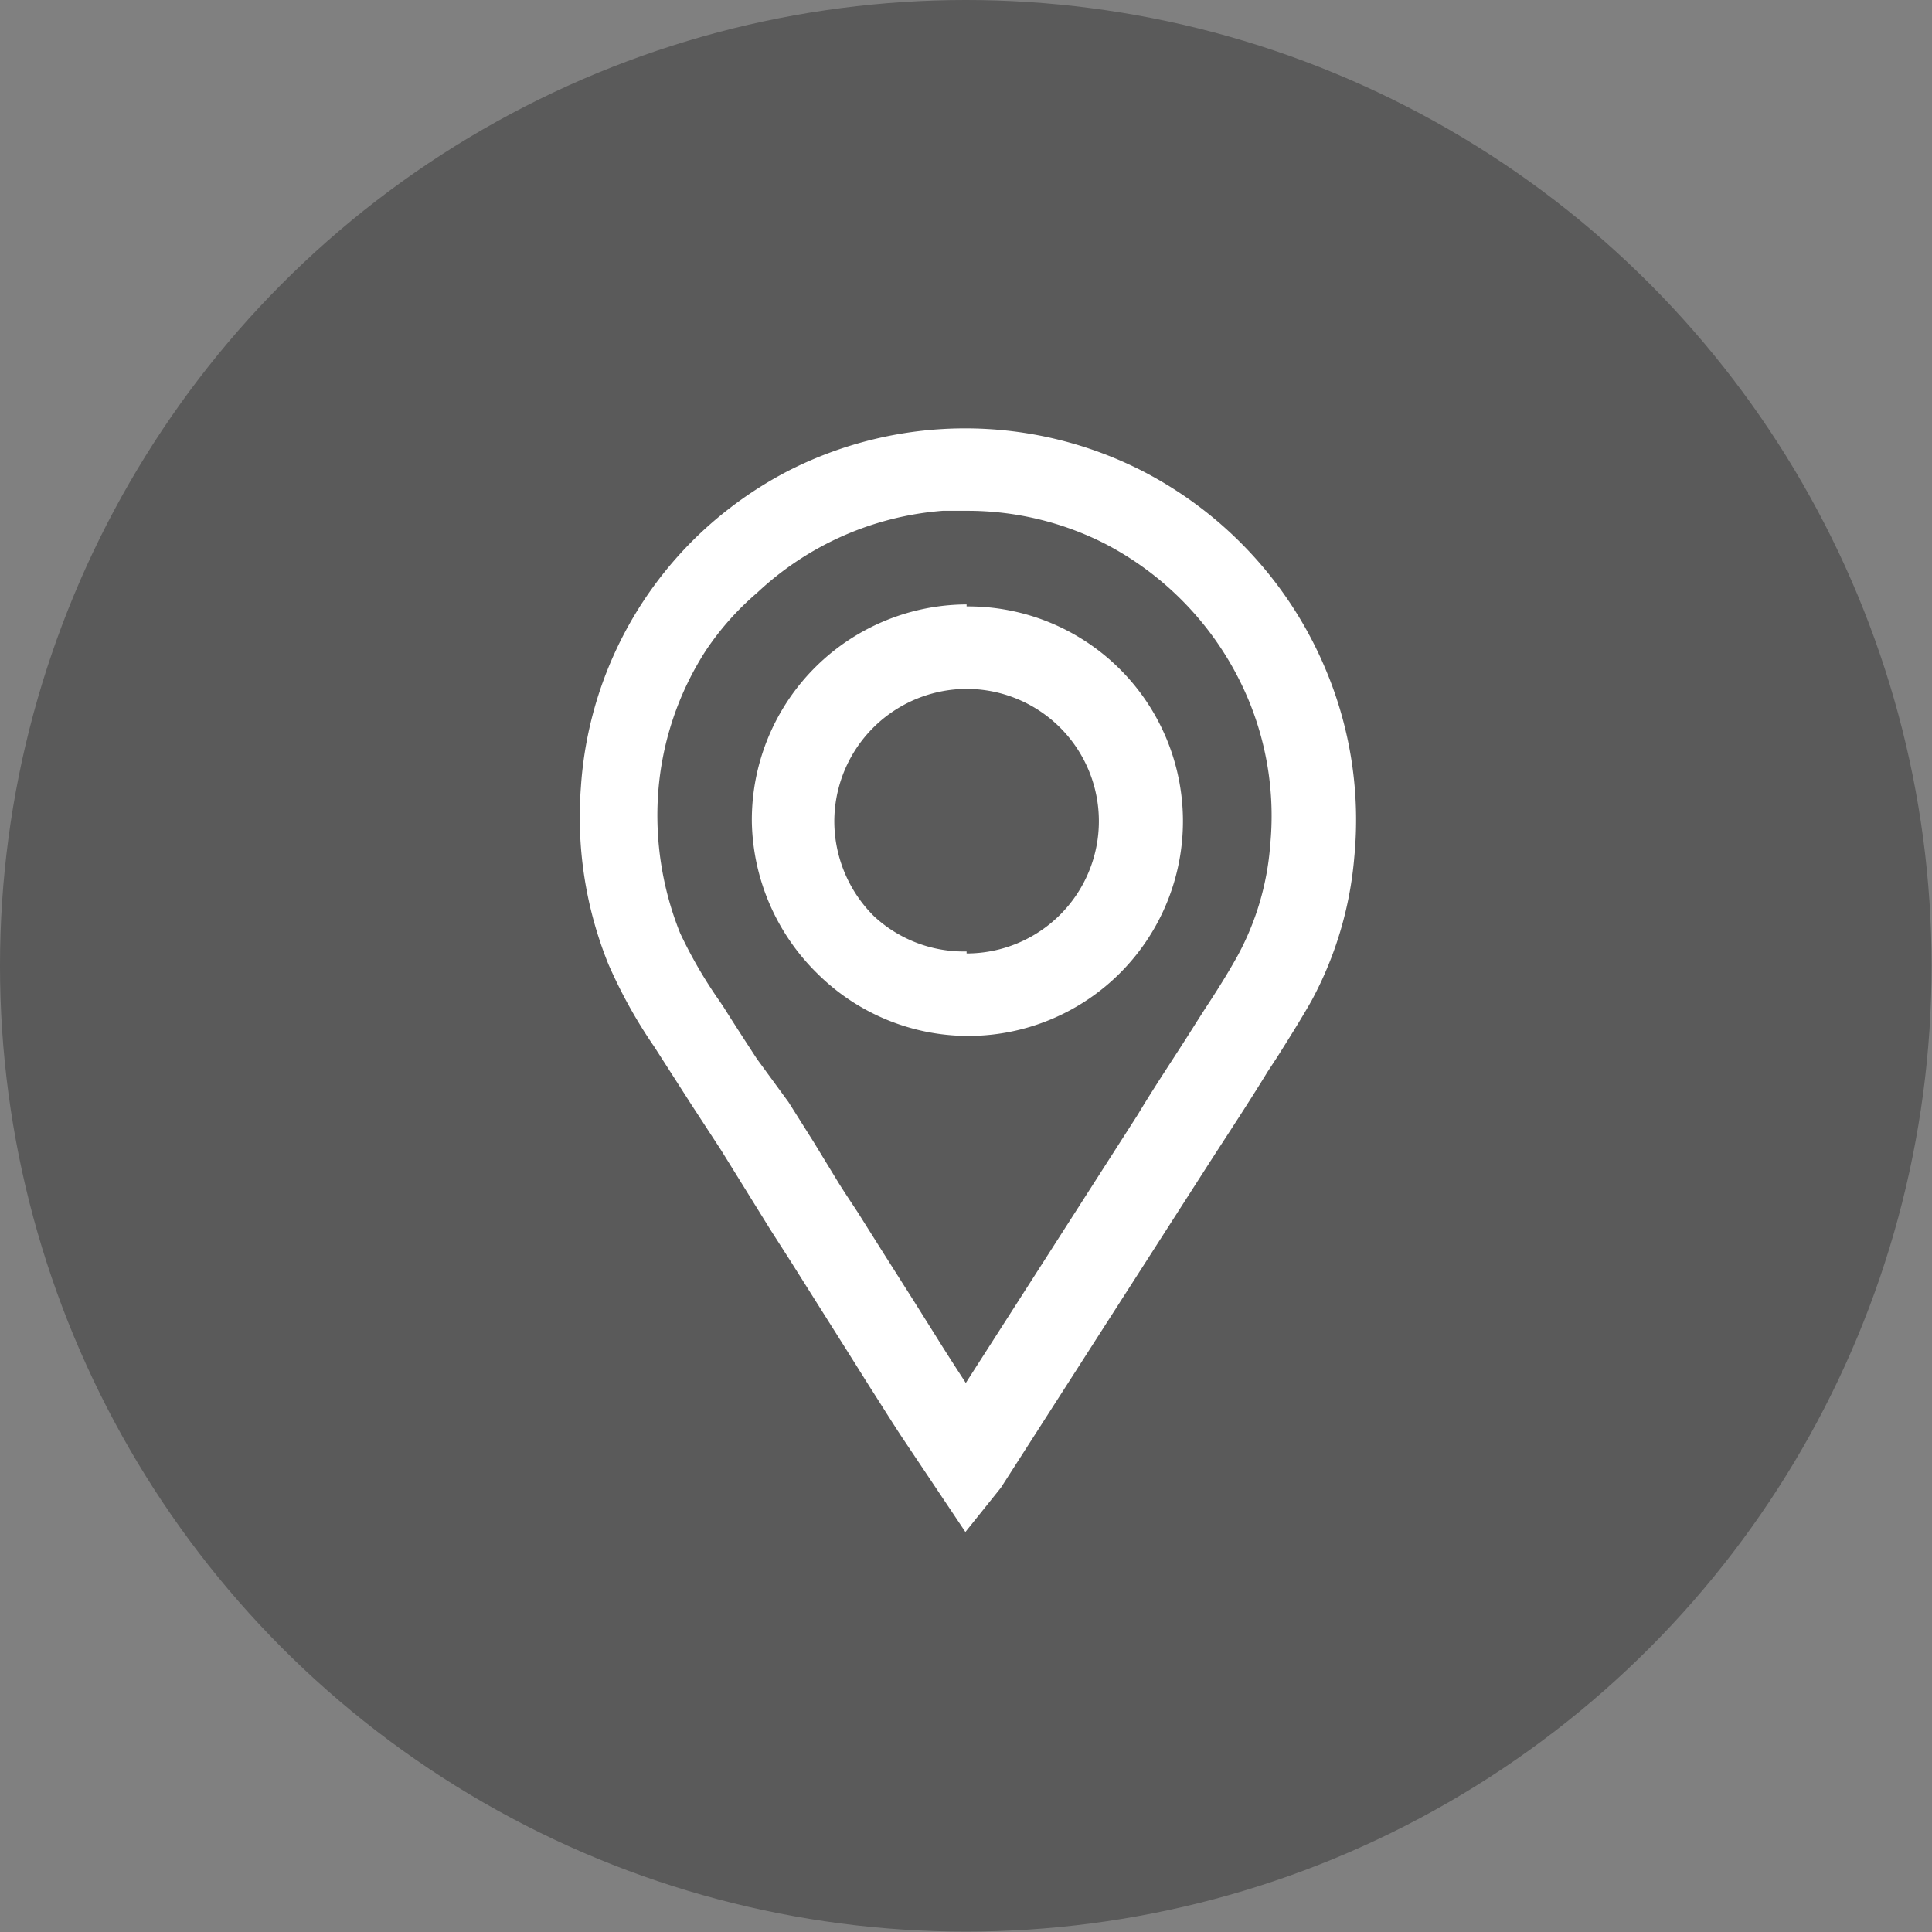 <?xml version="1.0" encoding="UTF-8"?> <svg xmlns="http://www.w3.org/2000/svg" id="Слой_1" data-name="Слой 1" viewBox="0 0 48.49 48.49"><rect x="0" y="0" width="48.49" height="48.49" fill="#808080" stroke="none"/> <defs> <style>.cls-1{opacity:0.3;}.cls-2{fill:#fff;}</style> </defs> <circle class="cls-1" cx="24.24" cy="24.24" r="24.24"></circle> <path class="cls-2" d="M33.28,16.82a9.9,9.9,0,0,0-4.61-5,9.78,9.78,0,0,0-8.89,0,9.79,9.79,0,0,0-2.2,1.56,9.64,9.64,0,0,0-3,6.37,9.85,9.85,0,0,0,.69,4.45,12.44,12.44,0,0,0,1.15,2.07l.09.14.84,1.31.75,1.15.62,1,.62,1,.5.78.63,1,.77,1.22.59.94c.27.42.53.84.8,1.25l1.6,2.39.89-1.11,5.23-8.15c.49-.76,1-1.53,1.47-2.3l.23-.35c.29-.46.58-.92.86-1.41a9.18,9.18,0,0,0,1.08-3.61A9.72,9.72,0,0,0,33.28,16.82Zm-1.4,4.39a6.9,6.9,0,0,1-.83,2.8c-.24.43-.51.86-.8,1.3l-.23.36c-.48.77-1,1.53-1.46,2.3l-4.32,6.74c-.24-.37-.48-.74-.71-1.11l-.59-.94-.78-1.23-.63-1c-.17-.26-.34-.51-.5-.77l-.61-1-.63-1L19,26.58c-.28-.43-.56-.86-.83-1.29l-.1-.15a11.49,11.49,0,0,1-1-1.72,7.94,7.94,0,0,1-.55-3.53,7.6,7.6,0,0,1,1.2-3.57A7.07,7.07,0,0,1,19,14.88a7.67,7.67,0,0,1,4.66-2.06l.61,0a7.61,7.61,0,0,1,3.47.83,7.8,7.8,0,0,1,3.63,4A7.6,7.6,0,0,1,31.88,21.21Z"></path> <path class="cls-2" d="M24.26,15.17h0a5.41,5.41,0,0,0-5.39,5.46,5.47,5.47,0,0,0,1.64,3.8A5.38,5.38,0,0,0,24.26,26h.08a5.39,5.39,0,0,0-.08-10.78Zm0,8.71h0A3.31,3.31,0,0,1,21.94,23a3.36,3.36,0,0,1-1-2.35,3.33,3.33,0,0,1,3.32-3.36h0a3.32,3.32,0,0,1,0,6.64Z"></path> </svg> 